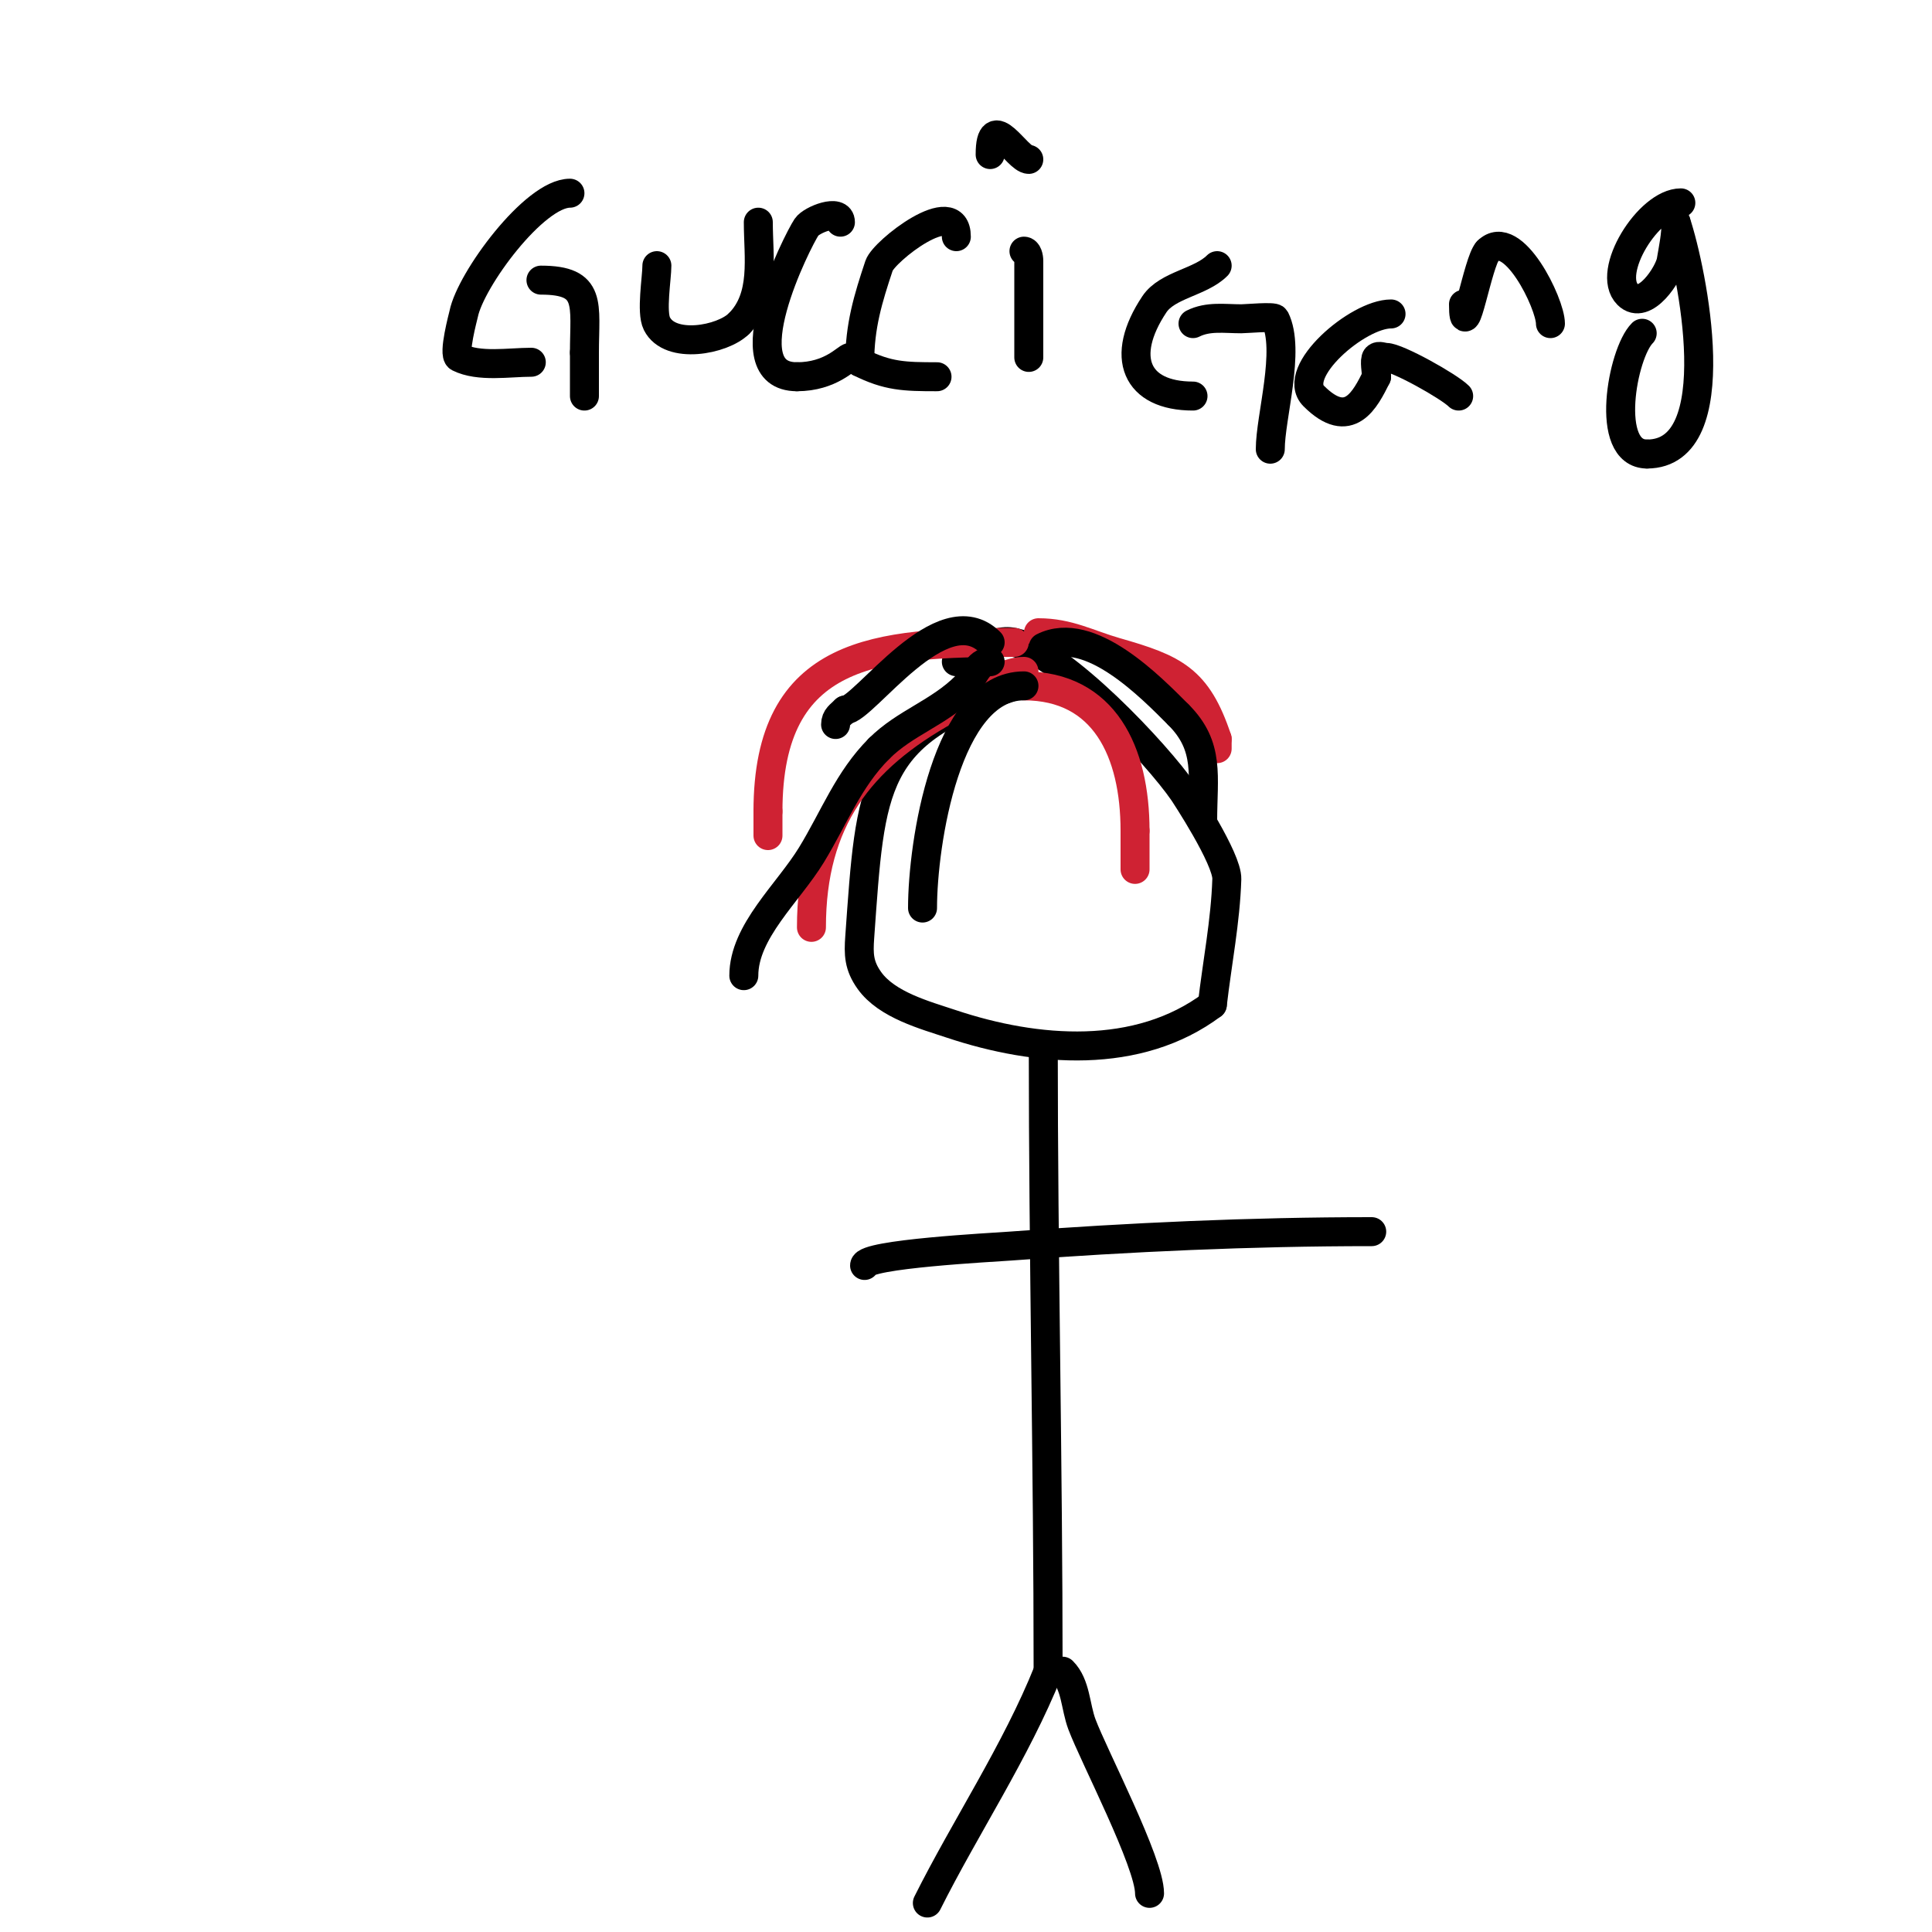 <svg viewBox='0 0 400 400' version='1.1' xmlns='http://www.w3.org/2000/svg' xmlns:xlink='http://www.w3.org/1999/xlink'><g fill='none' stroke='#000000' stroke-width='6' stroke-linecap='round' stroke-linejoin='round'><path d='M210,142c-29.602,9.867 -29.736,20.306 -32,52c-0.253,3.546 -0.207,5.91 2,9c3.626,5.076 11.51,7.17 17,9c17.598,5.866 38.616,7.538 54,-4'/><path d='M251,208c1,-8.667 2.728,-17.28 3,-26c0.132,-4.21 -8.837,-17.761 -9,-18c-5.427,-7.931 -25.053,-28.79 -35,-31c-5.258,-1.168 -7.409,4 -12,4'/><path d='M216,217c0,42.98 1,86.093 1,129'/><path d='M217,346c-6.615,16.537 -17.22,32.44 -25,48'/><path d='M220,346c2.759,2.759 2.63,7.347 4,11c2.458,6.556 14,28.635 14,35'/><path d='M179,262c0,-2.367 26.422,-3.735 30,-4c25.097,-1.859 49.863,-3 75,-3'/></g>
<g fill='none' stroke='#cf2233' stroke-width='6' stroke-linecap='round' stroke-linejoin='round'><path d='M210,133c-28.368,0 -51,1.428 -51,35'/><path d='M159,168c0,1.667 0,3.333 0,5'/><path d='M212,139c-5.231,0 -11.651,5.584 -16,8c-17.983,9.99 -28,22.843 -28,45'/><path d='M215,131c6.247,0 10.363,2.389 16,4c12.151,3.472 16.875,5.626 21,18'/><path d='M252,153l0,2'/><path d='M212,142c16.644,0 23,13.661 23,30'/><path d='M235,172c0,2.667 0,5.333 0,8'/></g>
<g fill='none' stroke='#000000' stroke-width='6' stroke-linecap='round' stroke-linejoin='round'><path d='M205,137c-2.738,0 -3.427,3.427 -5,5c-5.639,5.639 -12.595,7.595 -18,13'/><path d='M182,155c-6.381,6.381 -9.287,14.287 -14,22c-4.836,7.914 -14,15.854 -14,25'/><path d='M212,142c-16.076,0 -21,32.73 -21,46'/><path d='M216,134c9.632,-4.816 22.359,8.359 28,14'/><path d='M244,148c6.547,6.547 5,12.68 5,22'/><path d='M205,133c-9.94,-9.94 -26.154,14 -30,14'/><path d='M175,147c-1.028,1.028 -2,1.497 -2,3'/><path d='M118,40c-7.365,0 -20.585,17.926 -22,25c-0.092,0.459 -2.246,8.377 -1,9c4.178,2.089 10.421,1 15,1'/><path d='M112,58c10.684,0 9,4.985 9,15'/><path d='M121,73c0,3 0,6 0,9'/><path d='M136,55c0,2.589 -1.208,9.583 0,12c2.718,5.437 13.609,3.391 17,0'/><path d='M153,67c5.542,-5.542 4,-13.742 4,-21'/><path d='M174,46c0,-2.922 -6.016,-0.476 -7,1c-1.948,2.921 -16.065,31 -2,31'/><path d='M165,78c7.031,0 10.284,-4 11,-4'/><path d='M198,49c0,-8.754 -14.999,2.997 -16,6c-2.286,6.857 -4,12.507 -4,20'/><path d='M178,75c5.8,2.9 9.221,3 16,3'/><path d='M212,52c0.745,0 1,1.255 1,2c0,6.667 0,13.333 0,20'/><path d='M213,33c-2.418,0 -8,-10.712 -8,-1'/><path d='M252,55c-3.47,3.47 -10.305,3.957 -13,8c-7.286,10.929 -3.814,19 8,19'/><path d='M247,67c3.153,-1.577 6.501,-1 10,-1c1.019,0 6.731,-0.538 7,0c3.225,6.45 -1,20.353 -1,27'/><path d='M288,65c-6.946,0 -20.9,12.1 -16,17c7.378,7.378 10.67,0.66 13,-4'/><path d='M285,78c0,-0.846 -0.52,-3.48 0,-4c0.471,-0.471 1.333,0 2,0c2.296,0 12.988,5.988 15,8'/><path d='M303,63c0,9.354 2.983,-8.983 5,-11'/><path d='M308,52c5.18,-5.18 13,10.831 13,15'/><path d='M348,42c-6.653,0 -15.611,14.389 -11,19c3.498,3.498 8.565,-4.391 9,-7c0.456,-2.734 1,-5.201 1,-8'/><path d='M347,46c3.297,9.89 11.197,48 -6,48'/><path d='M341,94c-8.967,0 -5.117,-20.883 -1,-25'/></g>
</svg>